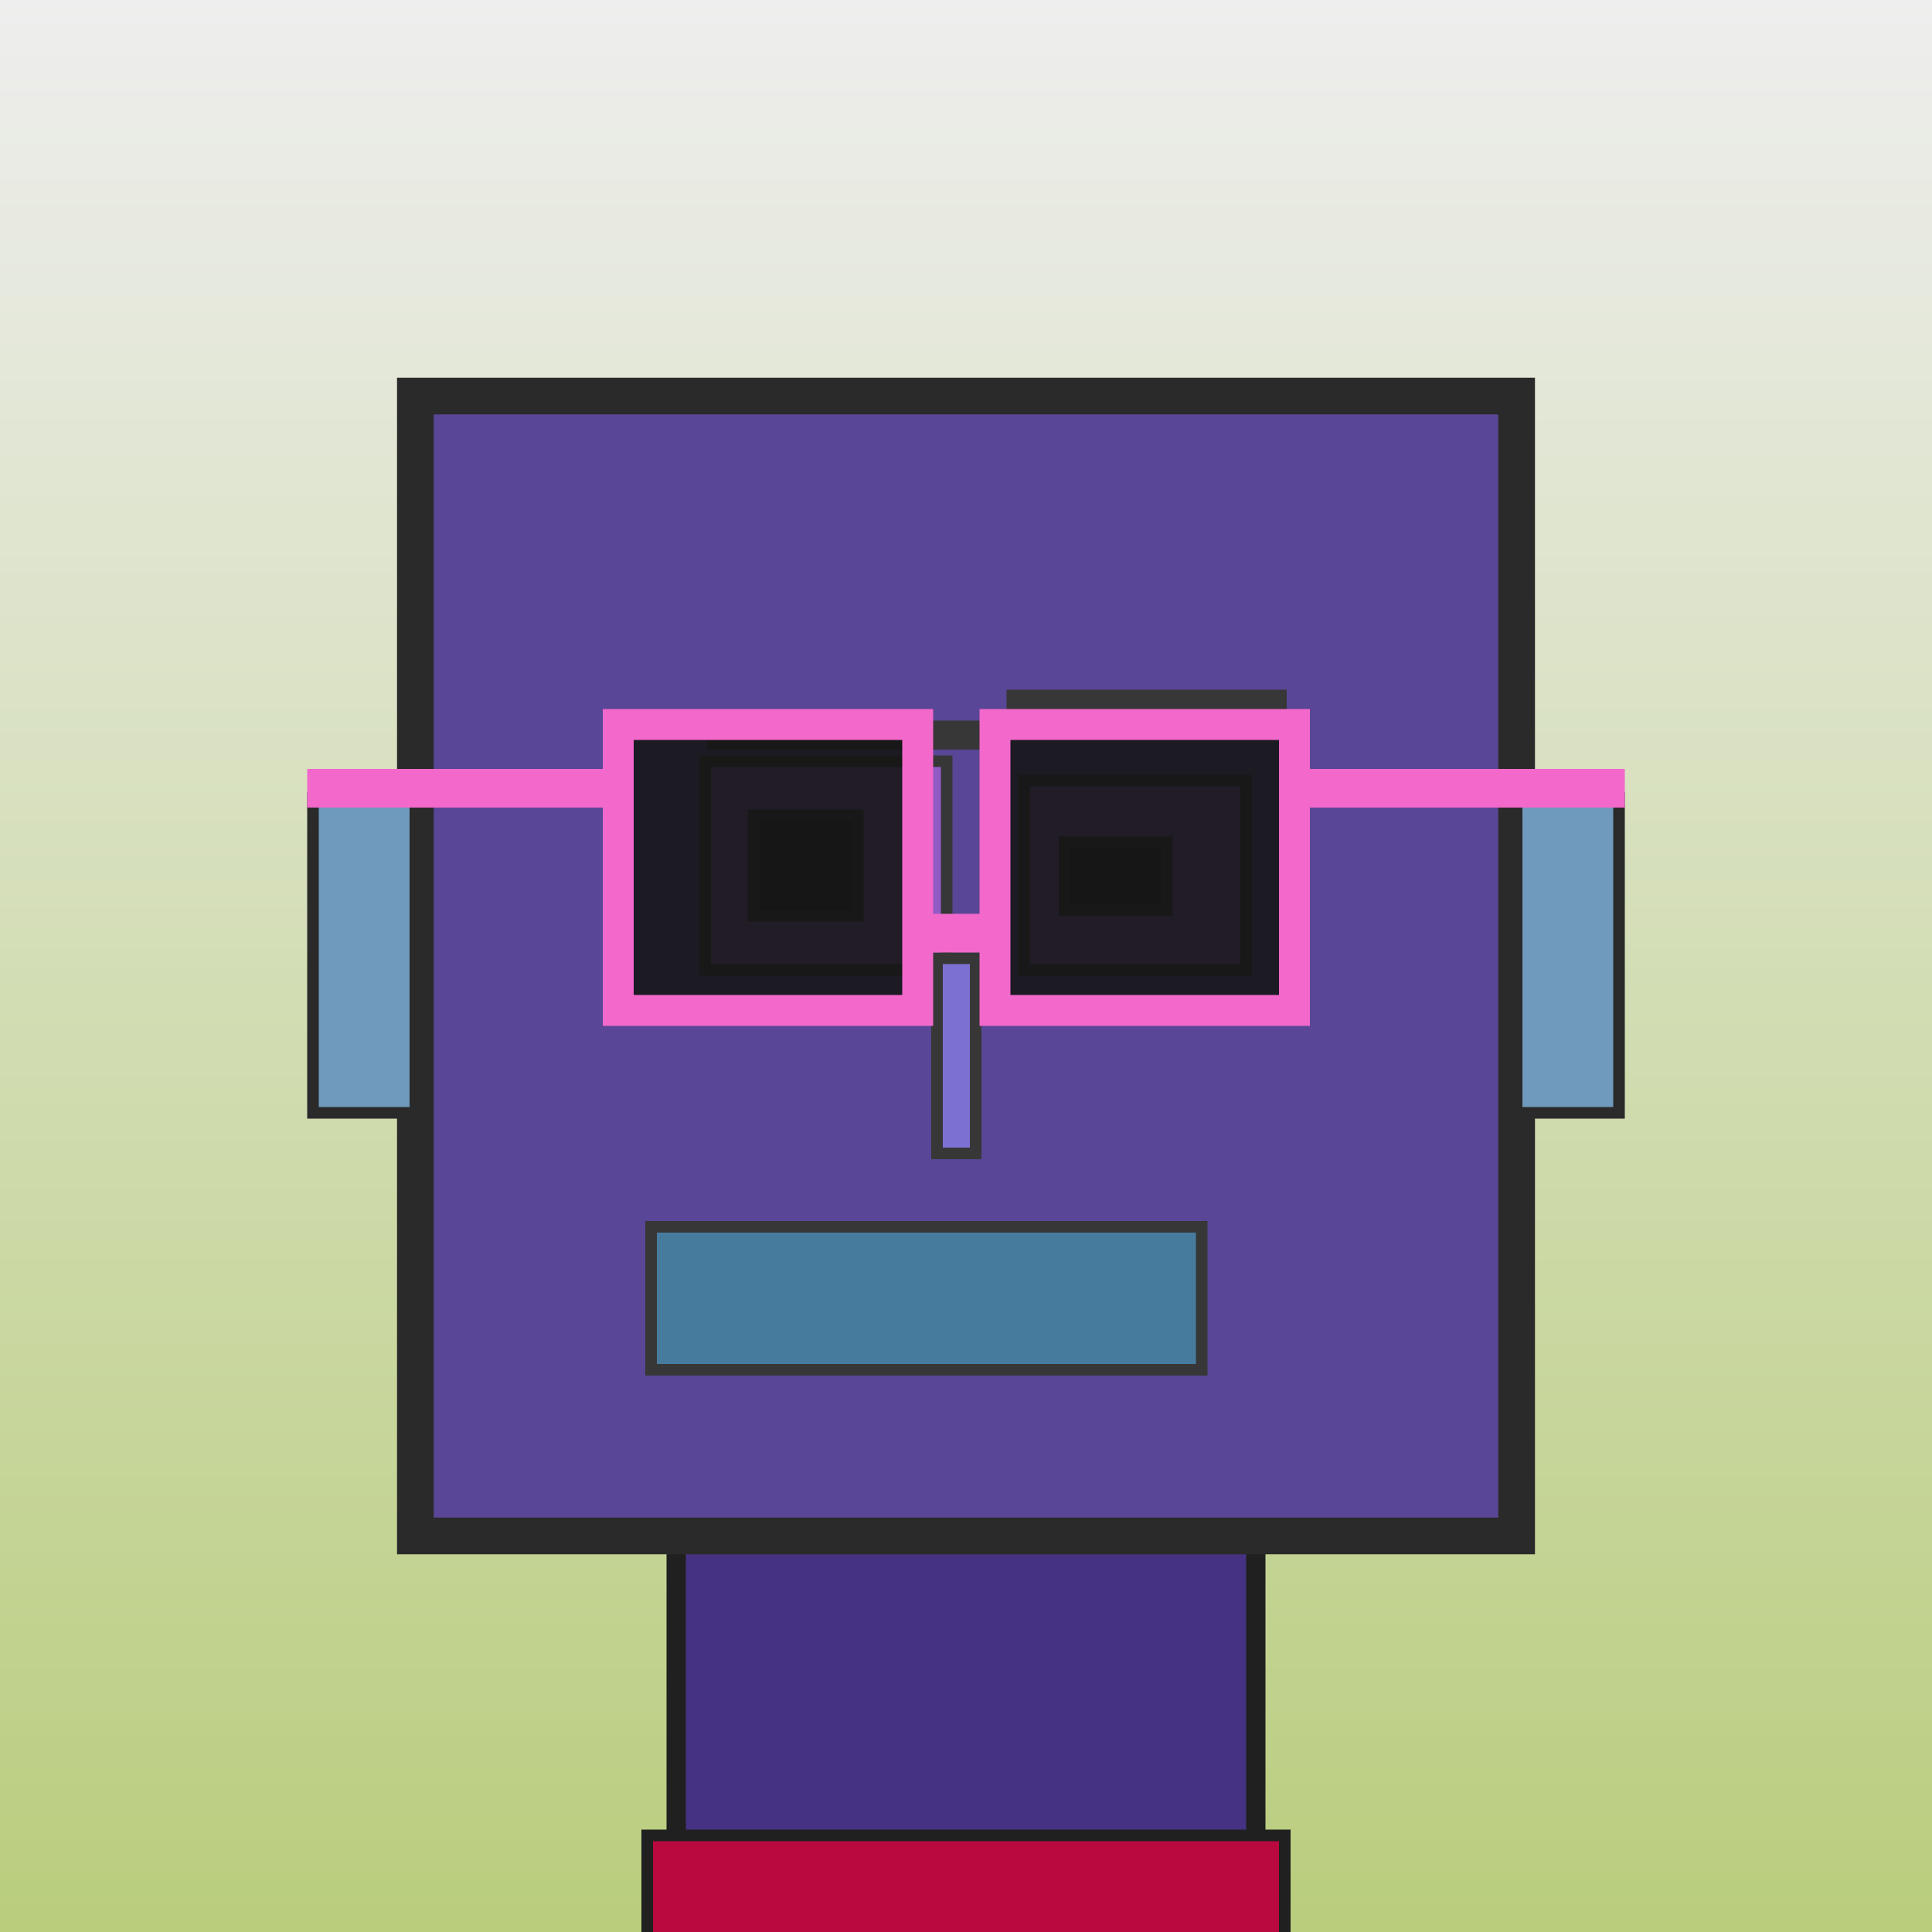 <?xml version="1.0" encoding="utf-8"?><svg viewBox="0 0 1000 1000" xmlns="http://www.w3.org/2000/svg"><defs><linearGradient gradientUnits="userSpaceOnUse" x1="500" y1="0" x2="500" y2="1000" id="bkStyle"><stop offset="0" style="stop-color: #eeeeee"/><stop offset="1" style="stop-color: rgb(185, 205, 125)"/></linearGradient></defs><rect id="background" width="1000" height="1000"  style="fill: url(#bkStyle);" onclick="background.style.fill='rgba(0,0,0,0)'"/><rect x="350" y="795" width="300" height="215" style="fill: rgb(70, 50, 130); stroke-width: 10px; stroke: rgb(32, 32, 32);"/><rect x="215" y="205" width="570" height="590" style="fill: rgb(90, 70, 150); stroke-width: 19px; stroke: rgb(42, 42, 42);"/><rect x="365" y="394" width="125" height="108" style="fill: rgb(146, 90, 197); stroke-width: 6px; stroke: rgb(55, 55, 55);"/><rect x="530" y="404" width="115" height="98" style="fill: rgb(146, 90, 197); stroke-width: 6px; stroke: rgb(55, 55, 55);"/><rect x="390" y="422" width="54" height="52" style="fill: rgb(32,32,32); stroke-width: 6px; stroke: rgb(55,55,55);"/><rect x="551" y="436" width="53" height="35" style="fill: rgb(32,32,32); stroke-width: 6px; stroke: rgb(55,55,55);"/><rect x="485" y="496" width="20" height="101" style="fill: rgb(124, 113, 211); stroke-width: 6px; stroke: rgb(55, 55, 55);"/><rect x="162" y="413" width="53" height="163" style="fill: rgb(111, 154, 189); stroke-width: 6px; stroke: rgb(42, 42, 42);"/><rect x="785" y="413" width="53" height="163" style="fill: rgb(111, 154, 189); stroke-width: 6px; stroke: rgb(42, 42, 42);"/><rect x="366" y="373" width="145" height="15" style="fill: rgb(55, 55, 55); stroke-width: 0px; stroke: rgb(0, 0, 0);"/><rect x="521" y="357" width="145" height="25" style="fill: rgb(55, 55, 55); stroke-width: 0px; stroke: rgb(0, 0, 0);"/><rect x="337" y="635" width="285" height="74" style="fill: rgb(71, 123, 158); stroke-width: 6px; stroke: rgb(55, 55, 55);"/><rect x="475" y="473" width="40" height="20" style="fill: rgb(243,104,203);"/><rect x="320" y="375" width="155" height="148" style="fill: rgb(22,22,22); fill-opacity: 0.9; stroke-width: 16px; stroke: rgb(243,104,203);"/><rect x="515" y="375" width="155" height="148" style="fill: rgb(22,22,22); fill-opacity: 0.9; stroke-width: 16px; stroke: rgb(243,104,203);"/><rect x="159" y="398" width="168" height="20" style="fill: rgb(243,104,203);"/><rect x="663" y="398" width="178" height="20" style="fill: rgb(243,104,203);"/><rect x="335" y="950" width="330" height="62" style="fill: rgb(185, 9, 62); stroke-width: 6px; stroke: rgb(32, 32, 32);"/></svg>